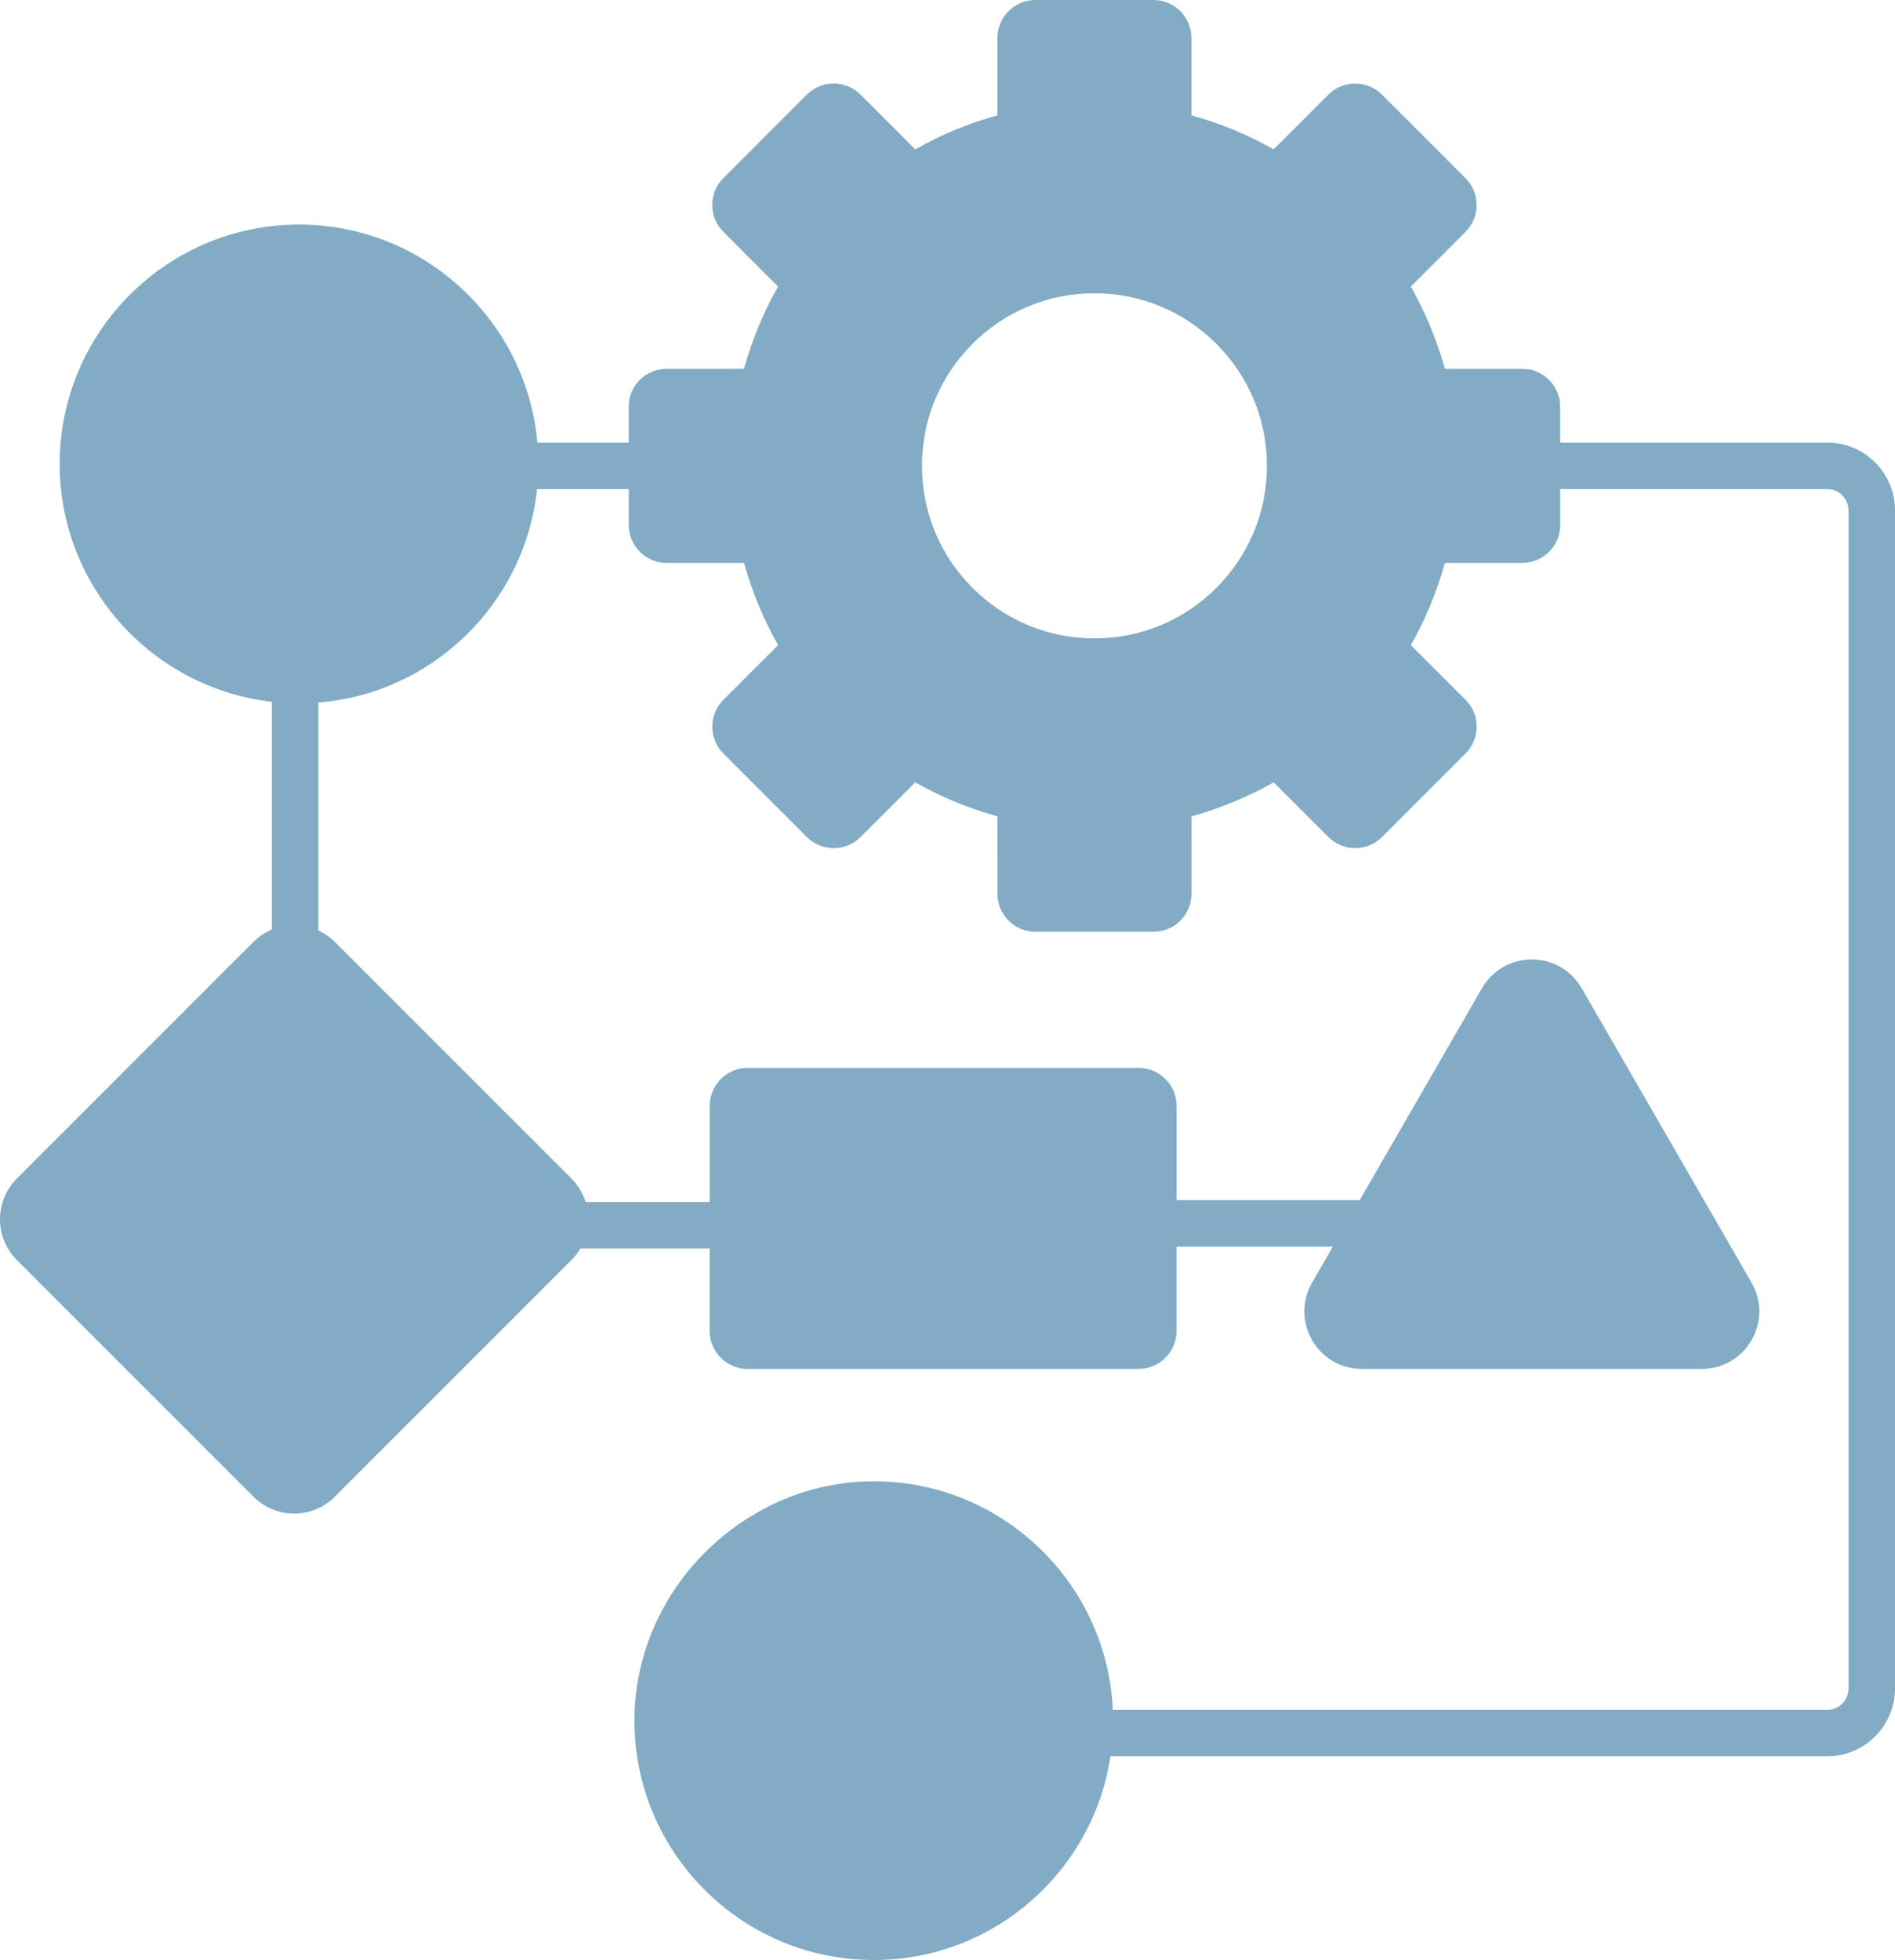 <?xml version="1.0" encoding="UTF-8"?>
<svg xmlns="http://www.w3.org/2000/svg" id="b" viewBox="0 0 1466.68 1516.56">
  <defs>
    <style>.d{fill:#82abc5;stroke-width:0px;}</style>
  </defs>
  <g id="c">
    <path class="d" d="M1414.26,342.46h-206.76v-27.7c.04-7.84-2.99-15.22-8.56-20.79-5.58-5.58-12.95-8.74-20.72-8.56l-59.94-.04c-2.55-9.17-5.54-18.13-8.89-26.73-4.86-12.63-10.72-25-17.45-36.91l42.34-42.34c2.59-2.63,4.68-5.68,6.12-8.99,4.82-10.97,2.34-24.03-6.12-32.52l-64.69-64.65c-8.49-8.49-21.59-10.94-32.41-6.15-3.42,1.48-6.48,3.56-9.07,6.15l-42.34,42.34c-20.08-11.37-41.48-20.22-63.64-26.3V29.28c-.04-16.15-13.2-29.28-29.32-29.28h-91.49c-16.15,0-29.32,13.13-29.32,29.32v59.94c-22.27,6.12-43.64,14.97-63.64,26.3l-42.34-42.34c-11.44-11.44-30.08-11.48-41.52-.04l-64.69,64.69c-5.54,5.58-8.6,12.95-8.56,20.83.04,7.81,3.09,15.15,8.63,20.69l42.31,42.34c-11.33,19.97-20.18,41.34-26.34,63.64l-59.87.04h-.11c-7.81,0-15.15,3.02-20.69,8.56-5.58,5.58-8.6,12.95-8.56,20.72v27.77h-70.73c-8.35-94.44-87.93-168.69-184.45-168.69-102.14,0-185.24,83.07-185.24,185.21,0,95.05,71.95,173.55,164.22,184.02v176.25c-5.21,2.16-10.07,5.36-14.27,9.57L13.01,911.94c-17.34,17.38-17.34,45.62,0,63l183.16,183.12c8.42,8.42,19.57,13.06,31.48,13.06s23.1-4.64,31.48-13.06l183.16-183.12c2.73-2.73,5.04-5.76,6.91-8.92h100.05v63.75c0,16.23,13.2,29.43,29.43,29.43h302.49c16.23,0,29.47-13.2,29.47-29.43v-65.17h120.96v.02s-16.05,27.77-16.05,27.77c-8.06,13.96-8.06,30.62,0,44.54,8.02,13.96,22.45,22.27,38.57,22.27h262.95c16.12,0,30.51-8.31,38.57-22.27,8.06-13.92,8.06-30.58,0-44.5l-131.46-227.77c-4.03-6.94-9.64-12.52-16.26-16.37-6.66-3.81-14.28-5.9-22.31-5.9-16.12,0-30.54,8.35-38.6,22.27l-94.64,163.96h-141.72v-72.91c0-16.23-13.24-29.43-29.47-29.43h-302.49c-16.23,0-29.43,13.2-29.43,29.43v74.33h-95.99c-2.09-6.62-5.76-12.88-10.97-18.1l-183.16-183.12c-3.78-3.78-8.09-6.73-12.7-8.89,0,0,0,0,0,0v-176.35s0,0,0,0c88.72-7.12,159.99-77.03,169.2-165.13h70.98v27.74c0,16.15,13.13,29.32,29.32,29.36h59.94c6.15,22.23,15,43.6,26.37,63.61l-42.38,42.34c-11.44,11.44-11.44,30.04,0,41.48l64.65,64.69c5.54,5.54,12.92,8.56,20.72,8.6h.04c7.84,0,15.22-3.06,20.72-8.6l42.38-42.34c19.97,11.3,41.3,20.15,63.61,26.33l.04,59.86c-.04,7.84,3.02,15.25,8.56,20.79,5.54,5.54,12.88,8.6,20.61,8.6h91.56c7.92-.07,15.25-3.02,20.83-8.6,5.54-5.54,8.6-12.95,8.56-20.72l.04-59.94c22.31-6.19,43.68-15.04,63.61-26.33l42.38,42.34c11.4,11.44,30.04,11.44,41.45,0l64.69-64.69c5.72-5.72,8.6-13.24,8.6-20.76s-2.88-15-8.6-20.72l-42.38-42.34c11.37-20.04,20.22-41.41,26.37-63.61h59.94c16.15,0,29.32-13.17,29.32-29.36v-27.74h206.72c9.07,0,16.44,7.38,16.44,16.44v911.58c0,9.1-7.38,16.48-16.44,16.48h-553c-4.39-98.25-85.73-176.82-185.03-176.82s-185.21,83.11-185.21,185.24,83.11,185.21,185.21,185.21c92.78,0,169.85-68.54,183.19-157.65h554.83c28.89,0,52.42-23.53,52.42-52.45V394.88c0-28.93-23.53-52.42-52.42-52.42ZM752.94,455.1c-.11-.07-.18-.14-.29-.25v-.04c-25.22-25.18-39.07-58.71-39.07-94.37s13.89-69.18,39.11-94.4c25.22-25.22,58.71-39.11,94.4-39.11s69.15,13.89,94.37,39.11c25.22,25.22,39.11,58.75,39.11,94.4s-13.89,69.18-39.07,94.4c-25.22,25.22-58.75,39.11-94.44,39.11s-68.93-13.78-94.11-38.85Z"></path>
  </g>
</svg>
